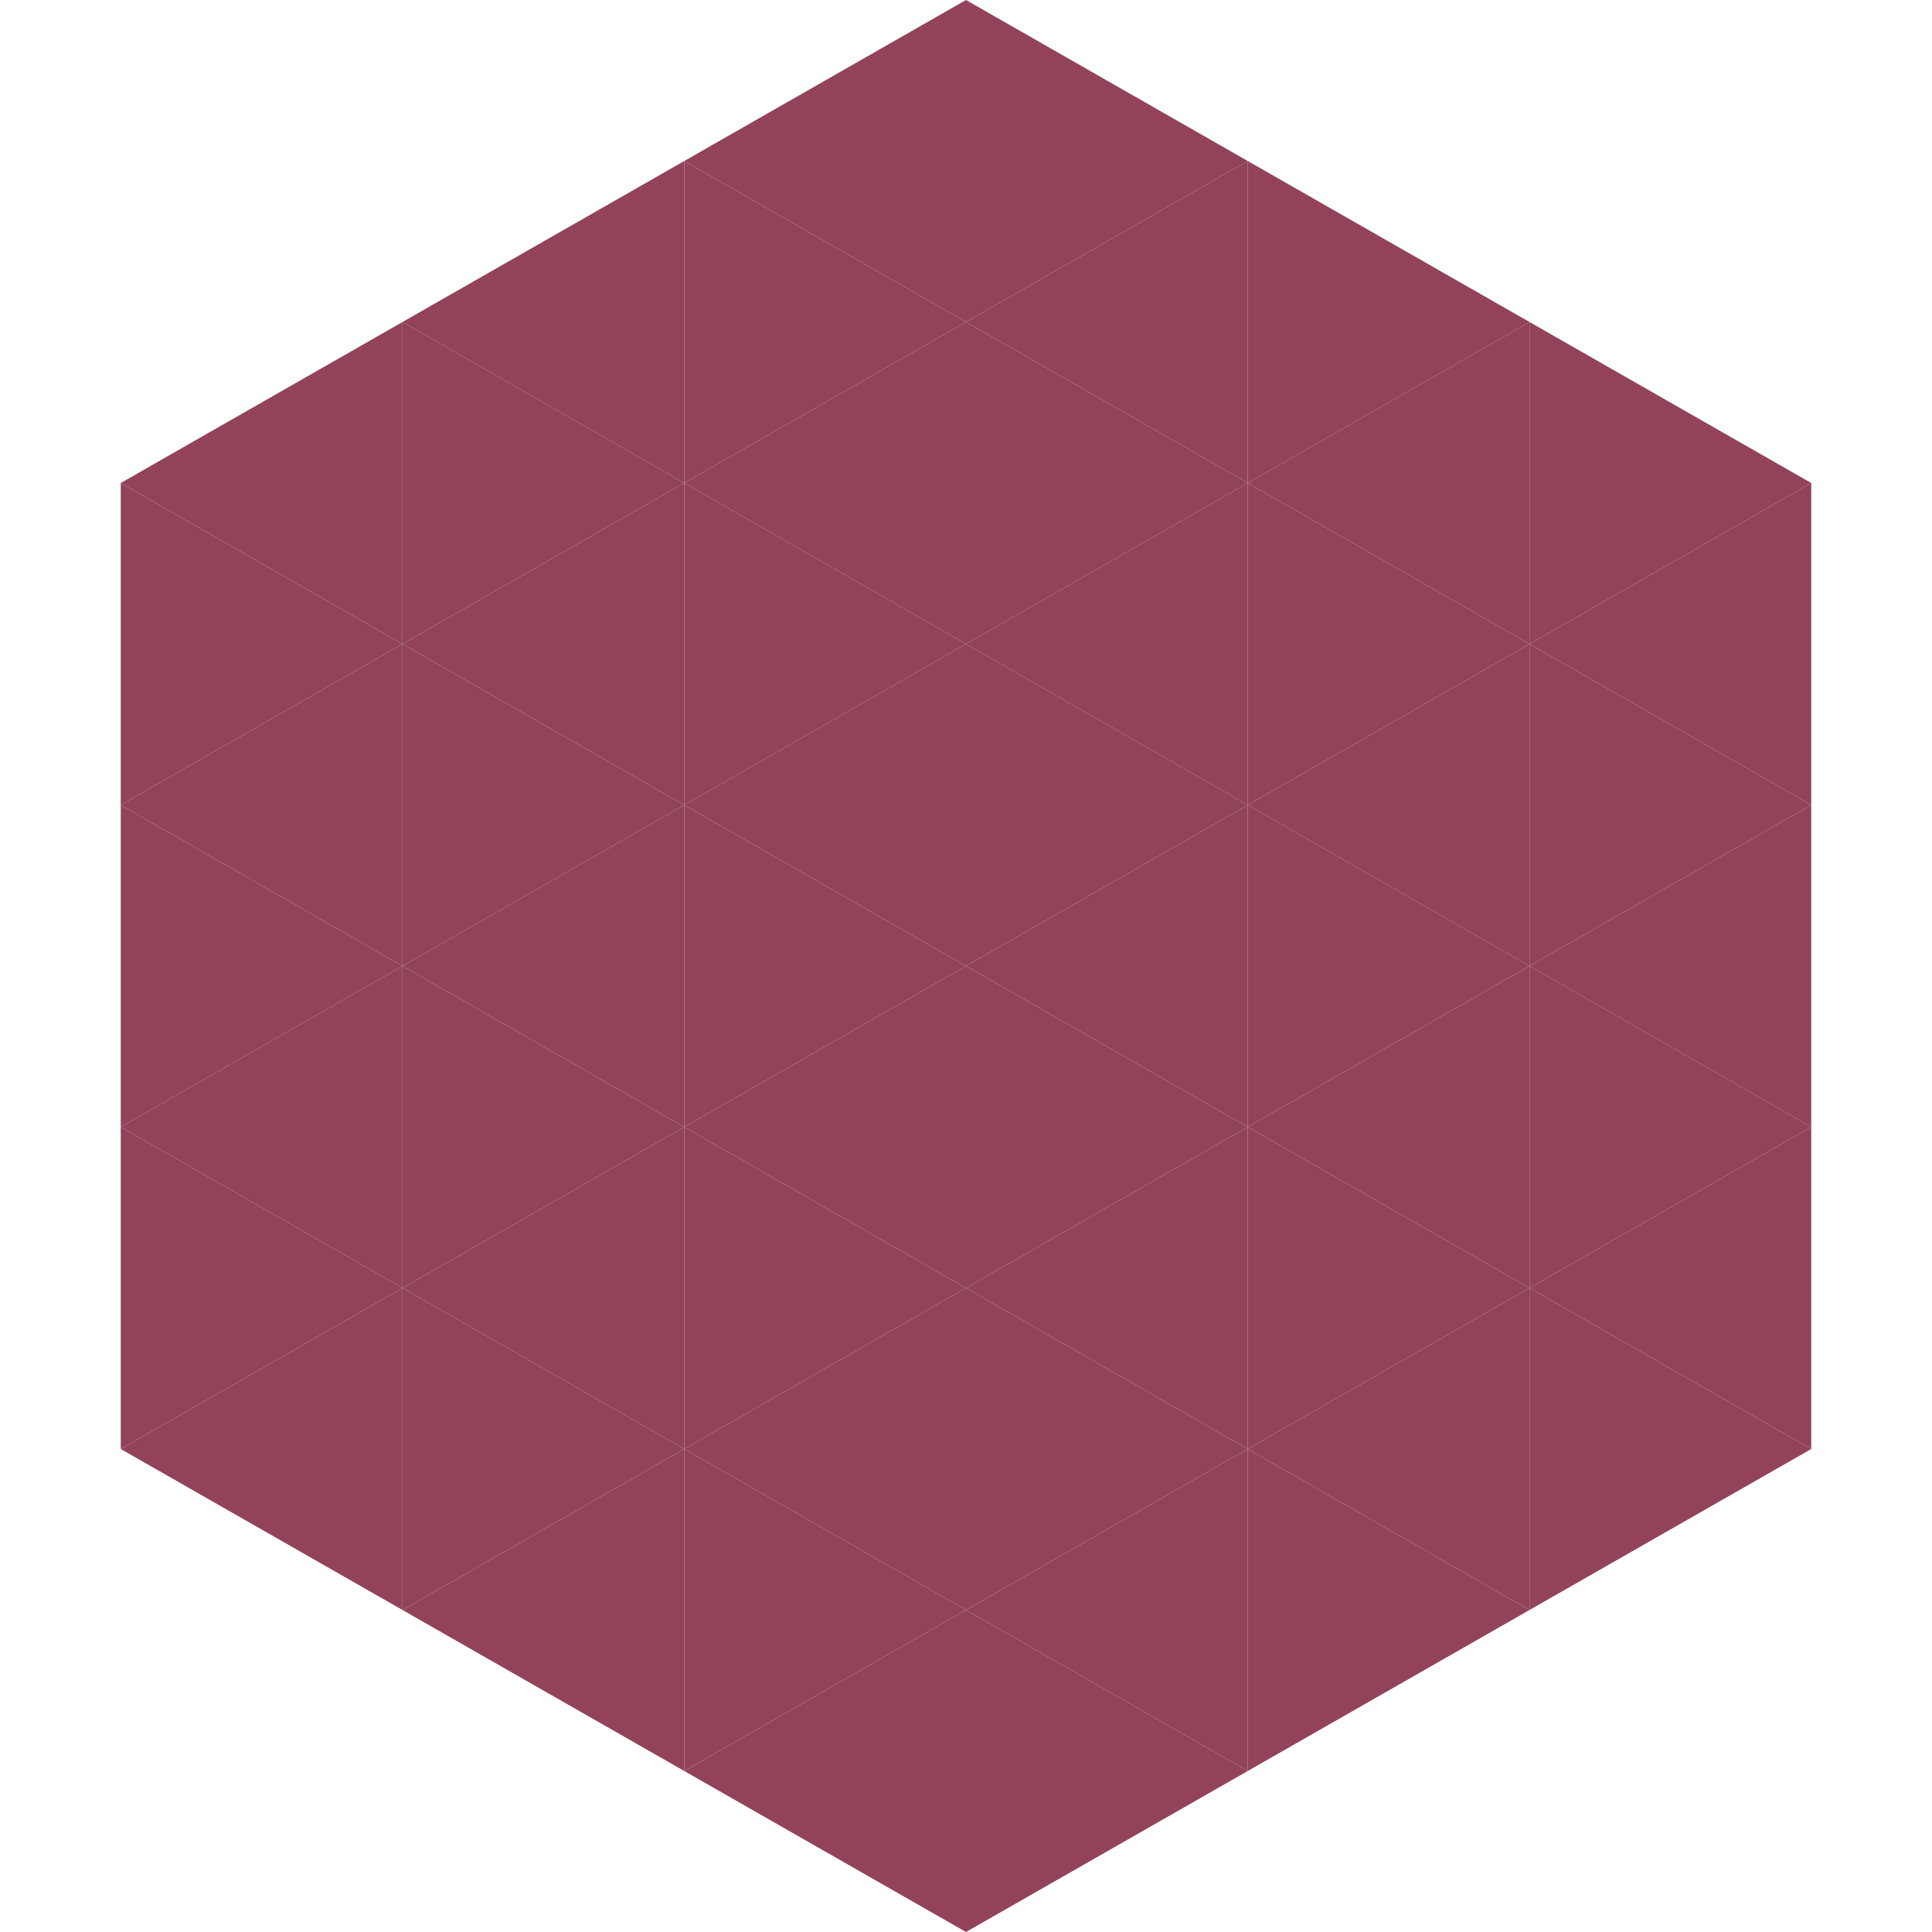 <?xml version="1.0"?>
<!-- Generated by SVGo -->
<svg width="240" height="240"
     xmlns="http://www.w3.org/2000/svg"
     xmlns:xlink="http://www.w3.org/1999/xlink">
<polygon points="50,40 15,60 50,80" style="fill:rgb(146,67,89)" />
<polygon points="190,40 225,60 190,80" style="fill:rgb(146,67,89)" />
<polygon points="15,60 50,80 15,100" style="fill:rgb(146,67,89)" />
<polygon points="225,60 190,80 225,100" style="fill:rgb(146,67,89)" />
<polygon points="50,80 15,100 50,120" style="fill:rgb(146,67,89)" />
<polygon points="190,80 225,100 190,120" style="fill:rgb(146,67,89)" />
<polygon points="15,100 50,120 15,140" style="fill:rgb(146,67,89)" />
<polygon points="225,100 190,120 225,140" style="fill:rgb(146,67,89)" />
<polygon points="50,120 15,140 50,160" style="fill:rgb(146,67,89)" />
<polygon points="190,120 225,140 190,160" style="fill:rgb(146,67,89)" />
<polygon points="15,140 50,160 15,180" style="fill:rgb(146,67,89)" />
<polygon points="225,140 190,160 225,180" style="fill:rgb(146,67,89)" />
<polygon points="50,160 15,180 50,200" style="fill:rgb(146,67,89)" />
<polygon points="190,160 225,180 190,200" style="fill:rgb(146,67,89)" />
<polygon points="15,180 50,200 15,220" style="fill:rgb(255,255,255); fill-opacity:0" />
<polygon points="225,180 190,200 225,220" style="fill:rgb(255,255,255); fill-opacity:0" />
<polygon points="50,0 85,20 50,40" style="fill:rgb(255,255,255); fill-opacity:0" />
<polygon points="190,0 155,20 190,40" style="fill:rgb(255,255,255); fill-opacity:0" />
<polygon points="85,20 50,40 85,60" style="fill:rgb(146,67,89)" />
<polygon points="155,20 190,40 155,60" style="fill:rgb(146,67,89)" />
<polygon points="50,40 85,60 50,80" style="fill:rgb(146,67,89)" />
<polygon points="190,40 155,60 190,80" style="fill:rgb(146,67,89)" />
<polygon points="85,60 50,80 85,100" style="fill:rgb(146,67,89)" />
<polygon points="155,60 190,80 155,100" style="fill:rgb(146,67,89)" />
<polygon points="50,80 85,100 50,120" style="fill:rgb(146,67,89)" />
<polygon points="190,80 155,100 190,120" style="fill:rgb(146,67,89)" />
<polygon points="85,100 50,120 85,140" style="fill:rgb(146,67,89)" />
<polygon points="155,100 190,120 155,140" style="fill:rgb(146,67,89)" />
<polygon points="50,120 85,140 50,160" style="fill:rgb(146,67,89)" />
<polygon points="190,120 155,140 190,160" style="fill:rgb(146,67,89)" />
<polygon points="85,140 50,160 85,180" style="fill:rgb(146,67,89)" />
<polygon points="155,140 190,160 155,180" style="fill:rgb(146,67,89)" />
<polygon points="50,160 85,180 50,200" style="fill:rgb(146,67,89)" />
<polygon points="190,160 155,180 190,200" style="fill:rgb(146,67,89)" />
<polygon points="85,180 50,200 85,220" style="fill:rgb(146,67,89)" />
<polygon points="155,180 190,200 155,220" style="fill:rgb(146,67,89)" />
<polygon points="120,0 85,20 120,40" style="fill:rgb(146,67,89)" />
<polygon points="120,0 155,20 120,40" style="fill:rgb(146,67,89)" />
<polygon points="85,20 120,40 85,60" style="fill:rgb(146,67,89)" />
<polygon points="155,20 120,40 155,60" style="fill:rgb(146,67,89)" />
<polygon points="120,40 85,60 120,80" style="fill:rgb(146,67,89)" />
<polygon points="120,40 155,60 120,80" style="fill:rgb(146,67,89)" />
<polygon points="85,60 120,80 85,100" style="fill:rgb(146,67,89)" />
<polygon points="155,60 120,80 155,100" style="fill:rgb(146,67,89)" />
<polygon points="120,80 85,100 120,120" style="fill:rgb(146,67,89)" />
<polygon points="120,80 155,100 120,120" style="fill:rgb(146,67,89)" />
<polygon points="85,100 120,120 85,140" style="fill:rgb(146,67,89)" />
<polygon points="155,100 120,120 155,140" style="fill:rgb(146,67,89)" />
<polygon points="120,120 85,140 120,160" style="fill:rgb(146,67,89)" />
<polygon points="120,120 155,140 120,160" style="fill:rgb(146,67,89)" />
<polygon points="85,140 120,160 85,180" style="fill:rgb(146,67,89)" />
<polygon points="155,140 120,160 155,180" style="fill:rgb(146,67,89)" />
<polygon points="120,160 85,180 120,200" style="fill:rgb(146,67,89)" />
<polygon points="120,160 155,180 120,200" style="fill:rgb(146,67,89)" />
<polygon points="85,180 120,200 85,220" style="fill:rgb(146,67,89)" />
<polygon points="155,180 120,200 155,220" style="fill:rgb(146,67,89)" />
<polygon points="120,200 85,220 120,240" style="fill:rgb(146,67,89)" />
<polygon points="120,200 155,220 120,240" style="fill:rgb(146,67,89)" />
<polygon points="85,220 120,240 85,260" style="fill:rgb(255,255,255); fill-opacity:0" />
<polygon points="155,220 120,240 155,260" style="fill:rgb(255,255,255); fill-opacity:0" />
</svg>

